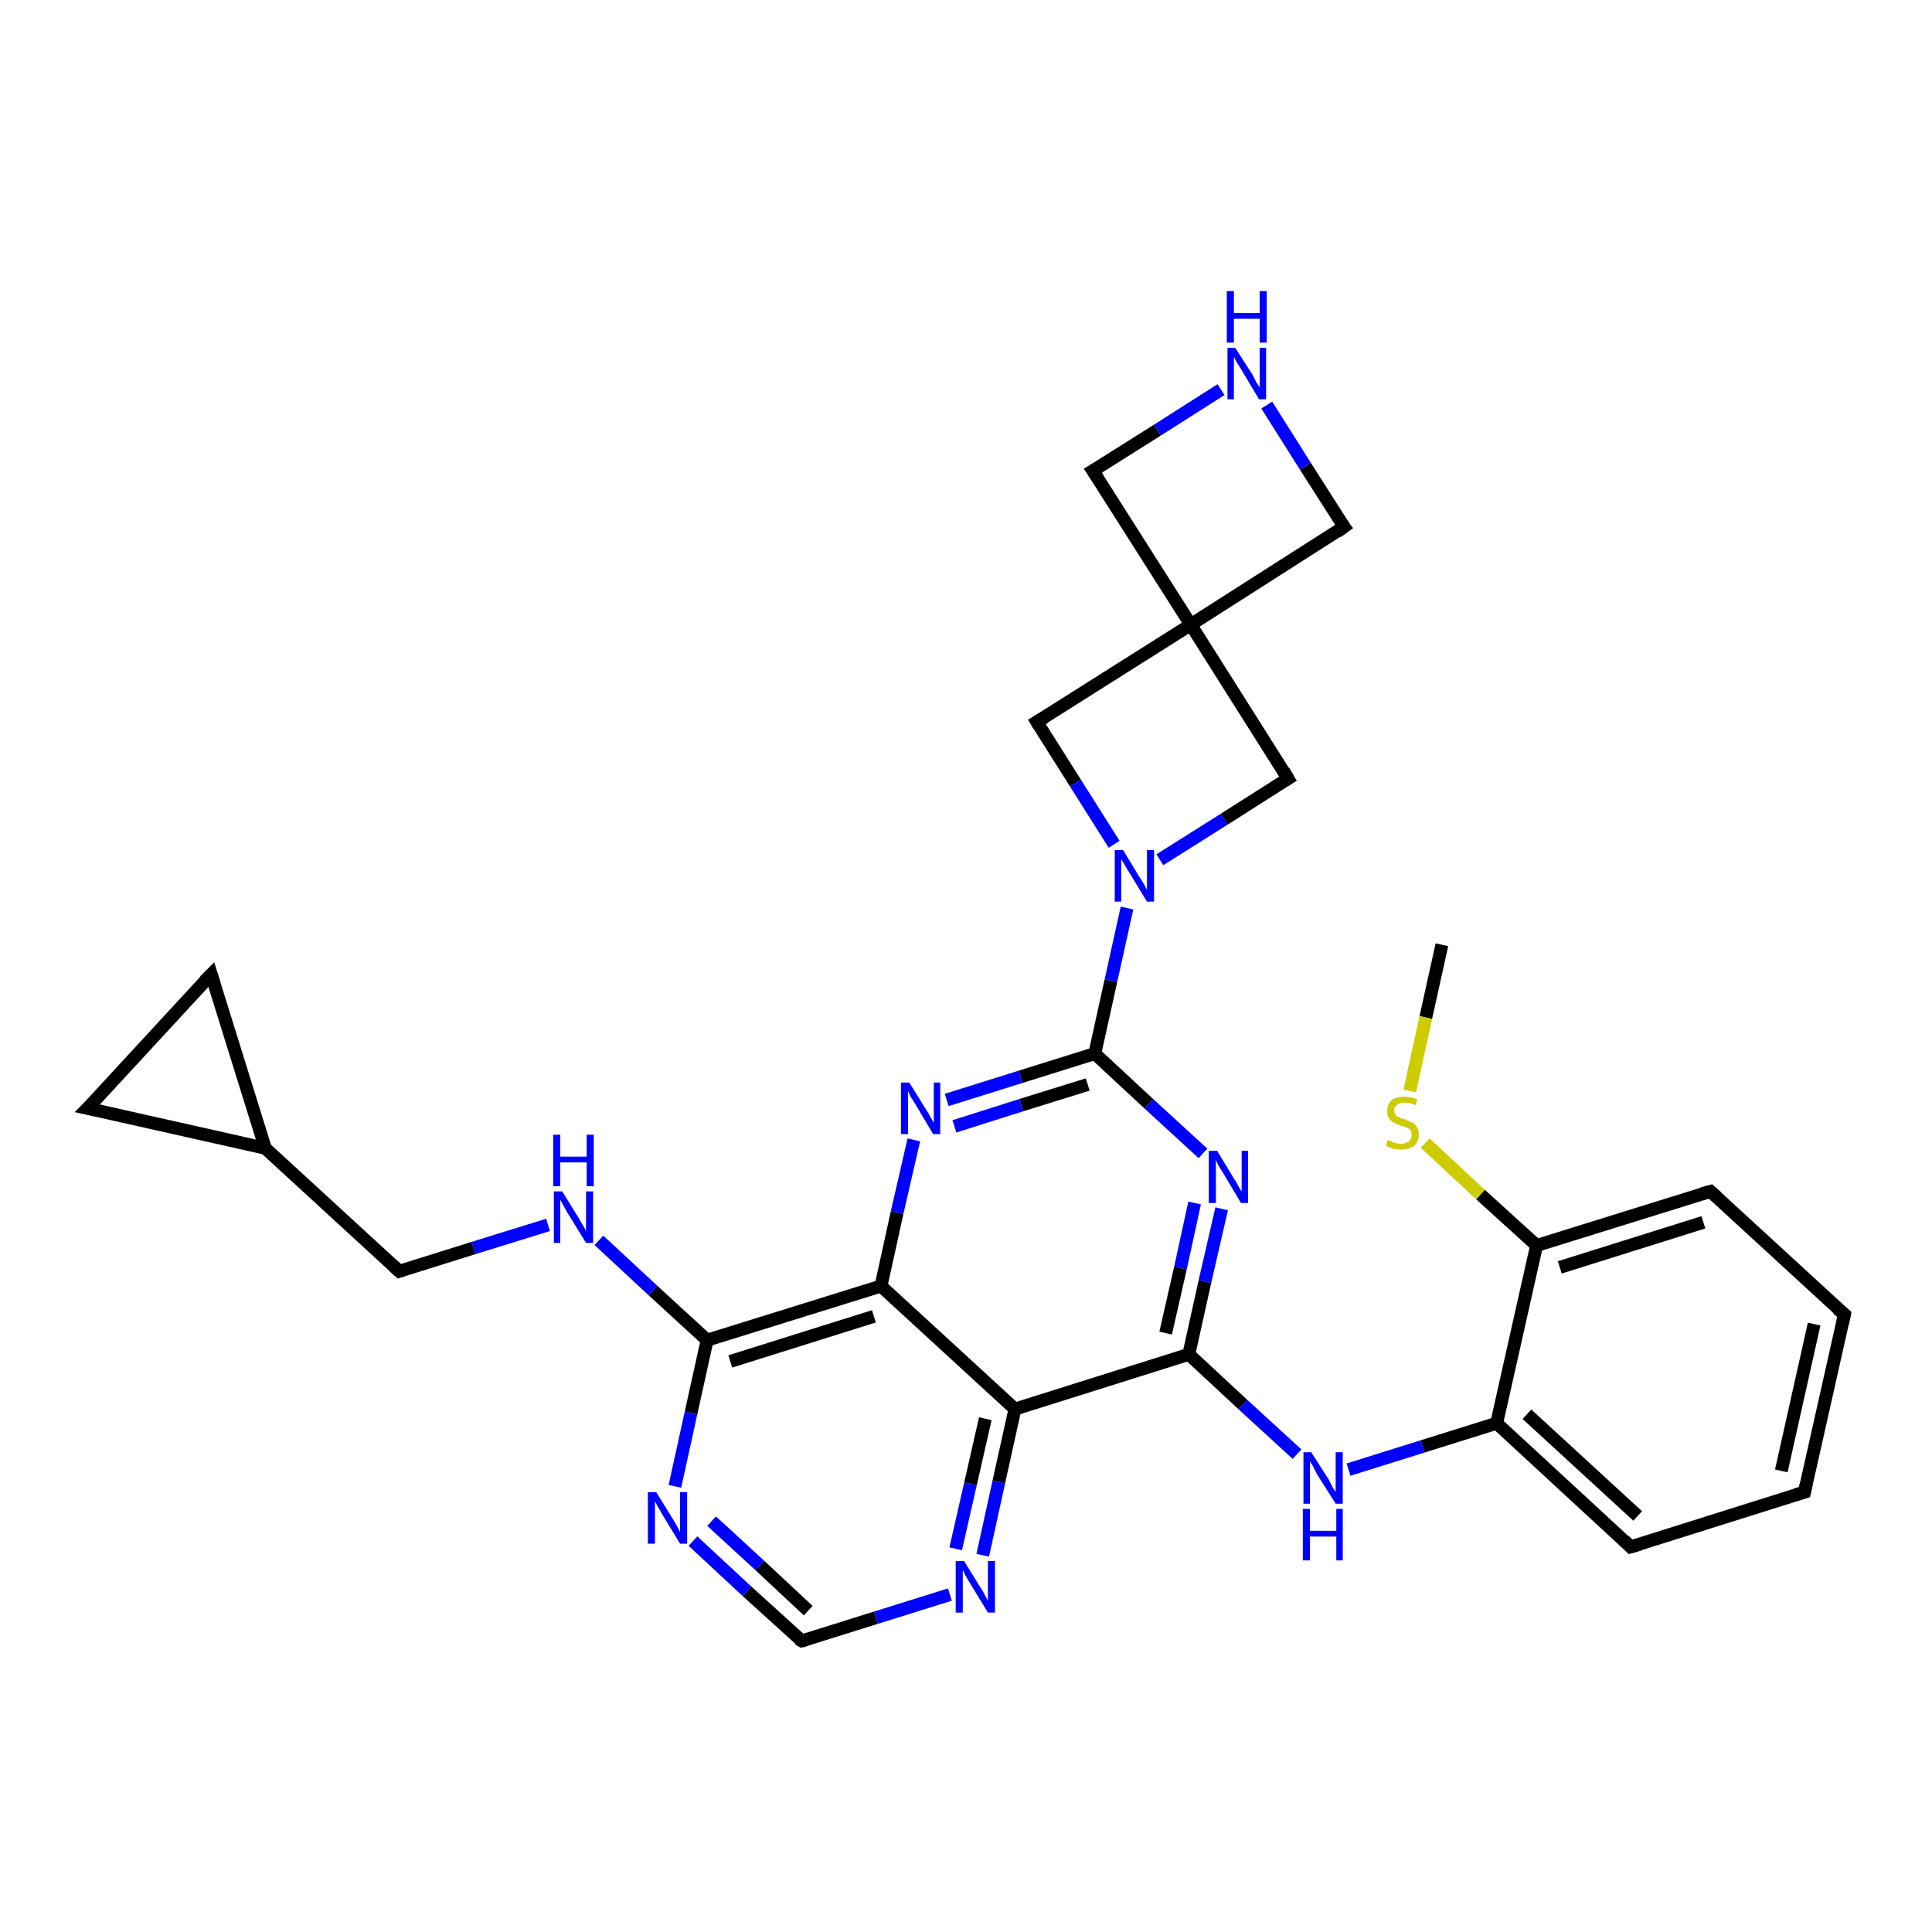 <?xml version='1.0' encoding='iso-8859-1'?>
<svg version='1.1' baseProfile='full'
              xmlns='http://www.w3.org/2000/svg'
                      xmlns:rdkit='http://www.rdkit.org/xml'
                      xmlns:xlink='http://www.w3.org/1999/xlink'
                  xml:space='preserve'
width='300px' height='300px' viewBox='0 0 300 300'>
<!-- END OF HEADER -->
<rect style='opacity:1.0;fill:#FFFFFF;stroke:none' width='300.0' height='300.0' x='0.0' y='0.0'> </rect>
<path class='bond-0 atom-0 atom-1' d='M 223.9,146.7 L 221.4,158.0' style='fill:none;fill-rule:evenodd;stroke:#000000;stroke-width:2.0px;stroke-linecap:butt;stroke-linejoin:miter;stroke-opacity:1' />
<path class='bond-0 atom-0 atom-1' d='M 221.4,158.0 L 218.9,169.4' style='fill:none;fill-rule:evenodd;stroke:#CCCC00;stroke-width:2.0px;stroke-linecap:butt;stroke-linejoin:miter;stroke-opacity:1' />
<path class='bond-1 atom-1 atom-2' d='M 221.3,177.5 L 229.9,185.5' style='fill:none;fill-rule:evenodd;stroke:#CCCC00;stroke-width:2.0px;stroke-linecap:butt;stroke-linejoin:miter;stroke-opacity:1' />
<path class='bond-1 atom-1 atom-2' d='M 229.9,185.5 L 238.6,193.4' style='fill:none;fill-rule:evenodd;stroke:#000000;stroke-width:2.0px;stroke-linecap:butt;stroke-linejoin:miter;stroke-opacity:1' />
<path class='bond-2 atom-2 atom-3' d='M 238.6,193.4 L 265.6,185.0' style='fill:none;fill-rule:evenodd;stroke:#000000;stroke-width:2.0px;stroke-linecap:butt;stroke-linejoin:miter;stroke-opacity:1' />
<path class='bond-2 atom-2 atom-3' d='M 242.2,196.8 L 264.5,189.8' style='fill:none;fill-rule:evenodd;stroke:#000000;stroke-width:2.0px;stroke-linecap:butt;stroke-linejoin:miter;stroke-opacity:1' />
<path class='bond-3 atom-3 atom-4' d='M 265.6,185.0 L 286.4,204.1' style='fill:none;fill-rule:evenodd;stroke:#000000;stroke-width:2.0px;stroke-linecap:butt;stroke-linejoin:miter;stroke-opacity:1' />
<path class='bond-4 atom-4 atom-5' d='M 286.4,204.1 L 280.2,231.7' style='fill:none;fill-rule:evenodd;stroke:#000000;stroke-width:2.0px;stroke-linecap:butt;stroke-linejoin:miter;stroke-opacity:1' />
<path class='bond-4 atom-4 atom-5' d='M 281.7,205.6 L 276.6,228.4' style='fill:none;fill-rule:evenodd;stroke:#000000;stroke-width:2.0px;stroke-linecap:butt;stroke-linejoin:miter;stroke-opacity:1' />
<path class='bond-5 atom-5 atom-6' d='M 280.2,231.7 L 253.2,240.2' style='fill:none;fill-rule:evenodd;stroke:#000000;stroke-width:2.0px;stroke-linecap:butt;stroke-linejoin:miter;stroke-opacity:1' />
<path class='bond-6 atom-6 atom-7' d='M 253.2,240.2 L 232.4,221.0' style='fill:none;fill-rule:evenodd;stroke:#000000;stroke-width:2.0px;stroke-linecap:butt;stroke-linejoin:miter;stroke-opacity:1' />
<path class='bond-6 atom-6 atom-7' d='M 254.3,235.4 L 237.1,219.6' style='fill:none;fill-rule:evenodd;stroke:#000000;stroke-width:2.0px;stroke-linecap:butt;stroke-linejoin:miter;stroke-opacity:1' />
<path class='bond-7 atom-7 atom-8' d='M 232.4,221.0 L 220.9,224.6' style='fill:none;fill-rule:evenodd;stroke:#000000;stroke-width:2.0px;stroke-linecap:butt;stroke-linejoin:miter;stroke-opacity:1' />
<path class='bond-7 atom-7 atom-8' d='M 220.9,224.6 L 209.4,228.2' style='fill:none;fill-rule:evenodd;stroke:#0000FF;stroke-width:2.0px;stroke-linecap:butt;stroke-linejoin:miter;stroke-opacity:1' />
<path class='bond-8 atom-8 atom-9' d='M 201.4,225.8 L 193.0,218.1' style='fill:none;fill-rule:evenodd;stroke:#0000FF;stroke-width:2.0px;stroke-linecap:butt;stroke-linejoin:miter;stroke-opacity:1' />
<path class='bond-8 atom-8 atom-9' d='M 193.0,218.1 L 184.6,210.3' style='fill:none;fill-rule:evenodd;stroke:#000000;stroke-width:2.0px;stroke-linecap:butt;stroke-linejoin:miter;stroke-opacity:1' />
<path class='bond-9 atom-9 atom-10' d='M 184.6,210.3 L 187.1,199.0' style='fill:none;fill-rule:evenodd;stroke:#000000;stroke-width:2.0px;stroke-linecap:butt;stroke-linejoin:miter;stroke-opacity:1' />
<path class='bond-9 atom-9 atom-10' d='M 187.1,199.0 L 189.7,187.7' style='fill:none;fill-rule:evenodd;stroke:#0000FF;stroke-width:2.0px;stroke-linecap:butt;stroke-linejoin:miter;stroke-opacity:1' />
<path class='bond-9 atom-9 atom-10' d='M 181.0,207.0 L 183.3,196.9' style='fill:none;fill-rule:evenodd;stroke:#000000;stroke-width:2.0px;stroke-linecap:butt;stroke-linejoin:miter;stroke-opacity:1' />
<path class='bond-9 atom-9 atom-10' d='M 183.3,196.9 L 185.5,186.8' style='fill:none;fill-rule:evenodd;stroke:#0000FF;stroke-width:2.0px;stroke-linecap:butt;stroke-linejoin:miter;stroke-opacity:1' />
<path class='bond-10 atom-10 atom-11' d='M 186.8,179.1 L 178.4,171.4' style='fill:none;fill-rule:evenodd;stroke:#0000FF;stroke-width:2.0px;stroke-linecap:butt;stroke-linejoin:miter;stroke-opacity:1' />
<path class='bond-10 atom-10 atom-11' d='M 178.4,171.4 L 170.0,163.6' style='fill:none;fill-rule:evenodd;stroke:#000000;stroke-width:2.0px;stroke-linecap:butt;stroke-linejoin:miter;stroke-opacity:1' />
<path class='bond-11 atom-11 atom-12' d='M 170.0,163.6 L 158.5,167.2' style='fill:none;fill-rule:evenodd;stroke:#000000;stroke-width:2.0px;stroke-linecap:butt;stroke-linejoin:miter;stroke-opacity:1' />
<path class='bond-11 atom-11 atom-12' d='M 158.5,167.2 L 147.0,170.8' style='fill:none;fill-rule:evenodd;stroke:#0000FF;stroke-width:2.0px;stroke-linecap:butt;stroke-linejoin:miter;stroke-opacity:1' />
<path class='bond-11 atom-11 atom-12' d='M 168.9,168.4 L 158.6,171.6' style='fill:none;fill-rule:evenodd;stroke:#000000;stroke-width:2.0px;stroke-linecap:butt;stroke-linejoin:miter;stroke-opacity:1' />
<path class='bond-11 atom-11 atom-12' d='M 158.6,171.6 L 148.2,174.9' style='fill:none;fill-rule:evenodd;stroke:#0000FF;stroke-width:2.0px;stroke-linecap:butt;stroke-linejoin:miter;stroke-opacity:1' />
<path class='bond-12 atom-12 atom-13' d='M 141.9,177.0 L 139.3,188.3' style='fill:none;fill-rule:evenodd;stroke:#0000FF;stroke-width:2.0px;stroke-linecap:butt;stroke-linejoin:miter;stroke-opacity:1' />
<path class='bond-12 atom-12 atom-13' d='M 139.3,188.3 L 136.8,199.7' style='fill:none;fill-rule:evenodd;stroke:#000000;stroke-width:2.0px;stroke-linecap:butt;stroke-linejoin:miter;stroke-opacity:1' />
<path class='bond-13 atom-13 atom-14' d='M 136.8,199.7 L 109.8,208.1' style='fill:none;fill-rule:evenodd;stroke:#000000;stroke-width:2.0px;stroke-linecap:butt;stroke-linejoin:miter;stroke-opacity:1' />
<path class='bond-13 atom-13 atom-14' d='M 135.7,204.4 L 113.4,211.4' style='fill:none;fill-rule:evenodd;stroke:#000000;stroke-width:2.0px;stroke-linecap:butt;stroke-linejoin:miter;stroke-opacity:1' />
<path class='bond-14 atom-14 atom-15' d='M 109.8,208.1 L 101.4,200.4' style='fill:none;fill-rule:evenodd;stroke:#000000;stroke-width:2.0px;stroke-linecap:butt;stroke-linejoin:miter;stroke-opacity:1' />
<path class='bond-14 atom-14 atom-15' d='M 101.4,200.4 L 93.0,192.6' style='fill:none;fill-rule:evenodd;stroke:#0000FF;stroke-width:2.0px;stroke-linecap:butt;stroke-linejoin:miter;stroke-opacity:1' />
<path class='bond-15 atom-15 atom-16' d='M 85.1,190.2 L 73.5,193.8' style='fill:none;fill-rule:evenodd;stroke:#0000FF;stroke-width:2.0px;stroke-linecap:butt;stroke-linejoin:miter;stroke-opacity:1' />
<path class='bond-15 atom-15 atom-16' d='M 73.5,193.8 L 62.0,197.4' style='fill:none;fill-rule:evenodd;stroke:#000000;stroke-width:2.0px;stroke-linecap:butt;stroke-linejoin:miter;stroke-opacity:1' />
<path class='bond-16 atom-16 atom-17' d='M 62.0,197.4 L 41.2,178.3' style='fill:none;fill-rule:evenodd;stroke:#000000;stroke-width:2.0px;stroke-linecap:butt;stroke-linejoin:miter;stroke-opacity:1' />
<path class='bond-17 atom-17 atom-18' d='M 41.2,178.3 L 13.6,172.1' style='fill:none;fill-rule:evenodd;stroke:#000000;stroke-width:2.0px;stroke-linecap:butt;stroke-linejoin:miter;stroke-opacity:1' />
<path class='bond-18 atom-18 atom-19' d='M 13.6,172.1 L 32.8,151.3' style='fill:none;fill-rule:evenodd;stroke:#000000;stroke-width:2.0px;stroke-linecap:butt;stroke-linejoin:miter;stroke-opacity:1' />
<path class='bond-19 atom-14 atom-20' d='M 109.8,208.1 L 107.3,219.4' style='fill:none;fill-rule:evenodd;stroke:#000000;stroke-width:2.0px;stroke-linecap:butt;stroke-linejoin:miter;stroke-opacity:1' />
<path class='bond-19 atom-14 atom-20' d='M 107.3,219.4 L 104.8,230.8' style='fill:none;fill-rule:evenodd;stroke:#0000FF;stroke-width:2.0px;stroke-linecap:butt;stroke-linejoin:miter;stroke-opacity:1' />
<path class='bond-20 atom-20 atom-21' d='M 107.6,239.3 L 116.0,247.1' style='fill:none;fill-rule:evenodd;stroke:#0000FF;stroke-width:2.0px;stroke-linecap:butt;stroke-linejoin:miter;stroke-opacity:1' />
<path class='bond-20 atom-20 atom-21' d='M 116.0,247.1 L 124.5,254.8' style='fill:none;fill-rule:evenodd;stroke:#000000;stroke-width:2.0px;stroke-linecap:butt;stroke-linejoin:miter;stroke-opacity:1' />
<path class='bond-20 atom-20 atom-21' d='M 110.5,236.2 L 118.0,243.1' style='fill:none;fill-rule:evenodd;stroke:#0000FF;stroke-width:2.0px;stroke-linecap:butt;stroke-linejoin:miter;stroke-opacity:1' />
<path class='bond-20 atom-20 atom-21' d='M 118.0,243.1 L 125.5,250.1' style='fill:none;fill-rule:evenodd;stroke:#000000;stroke-width:2.0px;stroke-linecap:butt;stroke-linejoin:miter;stroke-opacity:1' />
<path class='bond-21 atom-21 atom-22' d='M 124.5,254.8 L 136.0,251.2' style='fill:none;fill-rule:evenodd;stroke:#000000;stroke-width:2.0px;stroke-linecap:butt;stroke-linejoin:miter;stroke-opacity:1' />
<path class='bond-21 atom-21 atom-22' d='M 136.0,251.2 L 147.5,247.6' style='fill:none;fill-rule:evenodd;stroke:#0000FF;stroke-width:2.0px;stroke-linecap:butt;stroke-linejoin:miter;stroke-opacity:1' />
<path class='bond-22 atom-22 atom-23' d='M 152.6,241.5 L 155.1,230.1' style='fill:none;fill-rule:evenodd;stroke:#0000FF;stroke-width:2.0px;stroke-linecap:butt;stroke-linejoin:miter;stroke-opacity:1' />
<path class='bond-22 atom-22 atom-23' d='M 155.1,230.1 L 157.6,218.8' style='fill:none;fill-rule:evenodd;stroke:#000000;stroke-width:2.0px;stroke-linecap:butt;stroke-linejoin:miter;stroke-opacity:1' />
<path class='bond-22 atom-22 atom-23' d='M 148.4,240.5 L 150.7,230.4' style='fill:none;fill-rule:evenodd;stroke:#0000FF;stroke-width:2.0px;stroke-linecap:butt;stroke-linejoin:miter;stroke-opacity:1' />
<path class='bond-22 atom-22 atom-23' d='M 150.7,230.4 L 153.0,220.3' style='fill:none;fill-rule:evenodd;stroke:#000000;stroke-width:2.0px;stroke-linecap:butt;stroke-linejoin:miter;stroke-opacity:1' />
<path class='bond-23 atom-11 atom-24' d='M 170.0,163.6 L 172.5,152.3' style='fill:none;fill-rule:evenodd;stroke:#000000;stroke-width:2.0px;stroke-linecap:butt;stroke-linejoin:miter;stroke-opacity:1' />
<path class='bond-23 atom-11 atom-24' d='M 172.5,152.3 L 175.0,141.0' style='fill:none;fill-rule:evenodd;stroke:#0000FF;stroke-width:2.0px;stroke-linecap:butt;stroke-linejoin:miter;stroke-opacity:1' />
<path class='bond-24 atom-24 atom-25' d='M 180.1,133.5 L 190.1,127.2' style='fill:none;fill-rule:evenodd;stroke:#0000FF;stroke-width:2.0px;stroke-linecap:butt;stroke-linejoin:miter;stroke-opacity:1' />
<path class='bond-24 atom-24 atom-25' d='M 190.1,127.2 L 200.0,120.9' style='fill:none;fill-rule:evenodd;stroke:#000000;stroke-width:2.0px;stroke-linecap:butt;stroke-linejoin:miter;stroke-opacity:1' />
<path class='bond-25 atom-25 atom-26' d='M 200.0,120.9 L 184.9,97.0' style='fill:none;fill-rule:evenodd;stroke:#000000;stroke-width:2.0px;stroke-linecap:butt;stroke-linejoin:miter;stroke-opacity:1' />
<path class='bond-26 atom-26 atom-27' d='M 184.9,97.0 L 208.7,81.8' style='fill:none;fill-rule:evenodd;stroke:#000000;stroke-width:2.0px;stroke-linecap:butt;stroke-linejoin:miter;stroke-opacity:1' />
<path class='bond-27 atom-27 atom-28' d='M 208.7,81.8 L 202.7,72.4' style='fill:none;fill-rule:evenodd;stroke:#000000;stroke-width:2.0px;stroke-linecap:butt;stroke-linejoin:miter;stroke-opacity:1' />
<path class='bond-27 atom-27 atom-28' d='M 202.7,72.4 L 196.7,62.9' style='fill:none;fill-rule:evenodd;stroke:#0000FF;stroke-width:2.0px;stroke-linecap:butt;stroke-linejoin:miter;stroke-opacity:1' />
<path class='bond-28 atom-28 atom-29' d='M 189.6,60.5 L 179.7,66.8' style='fill:none;fill-rule:evenodd;stroke:#0000FF;stroke-width:2.0px;stroke-linecap:butt;stroke-linejoin:miter;stroke-opacity:1' />
<path class='bond-28 atom-28 atom-29' d='M 179.7,66.8 L 169.7,73.1' style='fill:none;fill-rule:evenodd;stroke:#000000;stroke-width:2.0px;stroke-linecap:butt;stroke-linejoin:miter;stroke-opacity:1' />
<path class='bond-29 atom-26 atom-30' d='M 184.9,97.0 L 161.0,112.1' style='fill:none;fill-rule:evenodd;stroke:#000000;stroke-width:2.0px;stroke-linecap:butt;stroke-linejoin:miter;stroke-opacity:1' />
<path class='bond-30 atom-7 atom-2' d='M 232.4,221.0 L 238.6,193.4' style='fill:none;fill-rule:evenodd;stroke:#000000;stroke-width:2.0px;stroke-linecap:butt;stroke-linejoin:miter;stroke-opacity:1' />
<path class='bond-31 atom-23 atom-9' d='M 157.6,218.8 L 184.6,210.3' style='fill:none;fill-rule:evenodd;stroke:#000000;stroke-width:2.0px;stroke-linecap:butt;stroke-linejoin:miter;stroke-opacity:1' />
<path class='bond-32 atom-30 atom-24' d='M 161.0,112.1 L 167.0,121.6' style='fill:none;fill-rule:evenodd;stroke:#000000;stroke-width:2.0px;stroke-linecap:butt;stroke-linejoin:miter;stroke-opacity:1' />
<path class='bond-32 atom-30 atom-24' d='M 167.0,121.6 L 173.0,131.1' style='fill:none;fill-rule:evenodd;stroke:#0000FF;stroke-width:2.0px;stroke-linecap:butt;stroke-linejoin:miter;stroke-opacity:1' />
<path class='bond-33 atom-23 atom-13' d='M 157.6,218.8 L 136.8,199.7' style='fill:none;fill-rule:evenodd;stroke:#000000;stroke-width:2.0px;stroke-linecap:butt;stroke-linejoin:miter;stroke-opacity:1' />
<path class='bond-34 atom-29 atom-26' d='M 169.7,73.1 L 184.9,97.0' style='fill:none;fill-rule:evenodd;stroke:#000000;stroke-width:2.0px;stroke-linecap:butt;stroke-linejoin:miter;stroke-opacity:1' />
<path class='bond-35 atom-19 atom-17' d='M 32.8,151.3 L 41.2,178.3' style='fill:none;fill-rule:evenodd;stroke:#000000;stroke-width:2.0px;stroke-linecap:butt;stroke-linejoin:miter;stroke-opacity:1' />
<path d='M 264.2,185.4 L 265.6,185.0 L 266.6,185.9' style='fill:none;stroke:#000000;stroke-width:2.0px;stroke-linecap:butt;stroke-linejoin:miter;stroke-opacity:1;' />
<path d='M 285.3,203.2 L 286.4,204.1 L 286.1,205.5' style='fill:none;stroke:#000000;stroke-width:2.0px;stroke-linecap:butt;stroke-linejoin:miter;stroke-opacity:1;' />
<path d='M 280.5,230.3 L 280.2,231.7 L 278.8,232.1' style='fill:none;stroke:#000000;stroke-width:2.0px;stroke-linecap:butt;stroke-linejoin:miter;stroke-opacity:1;' />
<path d='M 254.6,239.8 L 253.2,240.2 L 252.2,239.2' style='fill:none;stroke:#000000;stroke-width:2.0px;stroke-linecap:butt;stroke-linejoin:miter;stroke-opacity:1;' />
<path d='M 62.6,197.2 L 62.0,197.4 L 61.0,196.5' style='fill:none;stroke:#000000;stroke-width:2.0px;stroke-linecap:butt;stroke-linejoin:miter;stroke-opacity:1;' />
<path d='M 15.0,172.4 L 13.6,172.1 L 14.6,171.1' style='fill:none;stroke:#000000;stroke-width:2.0px;stroke-linecap:butt;stroke-linejoin:miter;stroke-opacity:1;' />
<path d='M 31.8,152.3 L 32.8,151.3 L 33.2,152.6' style='fill:none;stroke:#000000;stroke-width:2.0px;stroke-linecap:butt;stroke-linejoin:miter;stroke-opacity:1;' />
<path d='M 124.0,254.5 L 124.5,254.8 L 125.0,254.7' style='fill:none;stroke:#000000;stroke-width:2.0px;stroke-linecap:butt;stroke-linejoin:miter;stroke-opacity:1;' />
<path d='M 199.5,121.2 L 200.0,120.9 L 199.3,119.7' style='fill:none;stroke:#000000;stroke-width:2.0px;stroke-linecap:butt;stroke-linejoin:miter;stroke-opacity:1;' />
<path d='M 207.6,82.6 L 208.7,81.8 L 208.4,81.4' style='fill:none;stroke:#000000;stroke-width:2.0px;stroke-linecap:butt;stroke-linejoin:miter;stroke-opacity:1;' />
<path d='M 170.2,72.8 L 169.7,73.1 L 170.5,74.3' style='fill:none;stroke:#000000;stroke-width:2.0px;stroke-linecap:butt;stroke-linejoin:miter;stroke-opacity:1;' />
<path d='M 162.2,111.4 L 161.0,112.1 L 161.3,112.6' style='fill:none;stroke:#000000;stroke-width:2.0px;stroke-linecap:butt;stroke-linejoin:miter;stroke-opacity:1;' />
<path class='atom-1' d='M 215.5 177.0
Q 215.6 177.1, 216.0 177.2
Q 216.3 177.4, 216.7 177.5
Q 217.2 177.6, 217.6 177.6
Q 218.3 177.6, 218.8 177.2
Q 219.2 176.9, 219.2 176.2
Q 219.2 175.8, 219.0 175.5
Q 218.8 175.2, 218.4 175.1
Q 218.1 174.9, 217.5 174.8
Q 216.8 174.5, 216.4 174.3
Q 216.0 174.1, 215.7 173.7
Q 215.4 173.3, 215.4 172.6
Q 215.4 171.6, 216.0 170.9
Q 216.7 170.3, 218.1 170.3
Q 219.0 170.3, 220.1 170.7
L 219.8 171.6
Q 218.8 171.2, 218.1 171.2
Q 217.3 171.2, 216.9 171.6
Q 216.5 171.9, 216.5 172.4
Q 216.5 172.9, 216.7 173.1
Q 216.9 173.4, 217.3 173.5
Q 217.6 173.7, 218.1 173.8
Q 218.8 174.1, 219.3 174.3
Q 219.7 174.5, 220.0 175.0
Q 220.3 175.4, 220.3 176.2
Q 220.3 177.3, 219.6 177.9
Q 218.8 178.5, 217.6 178.5
Q 216.9 178.5, 216.4 178.4
Q 215.8 178.2, 215.2 177.9
L 215.5 177.0
' fill='#CCCC00'/>
<path class='atom-8' d='M 203.6 225.5
L 206.3 229.7
Q 206.5 230.1, 206.9 230.9
Q 207.4 231.7, 207.4 231.7
L 207.4 225.5
L 208.5 225.5
L 208.5 233.5
L 207.4 233.5
L 204.5 228.9
Q 204.2 228.3, 203.9 227.7
Q 203.5 227.1, 203.4 226.9
L 203.4 233.5
L 202.4 233.5
L 202.4 225.5
L 203.6 225.5
' fill='#0000FF'/>
<path class='atom-8' d='M 202.3 234.3
L 203.4 234.3
L 203.4 237.7
L 207.5 237.7
L 207.5 234.3
L 208.5 234.3
L 208.5 242.3
L 207.5 242.3
L 207.5 238.6
L 203.4 238.6
L 203.4 242.3
L 202.3 242.3
L 202.3 234.3
' fill='#0000FF'/>
<path class='atom-10' d='M 189.0 178.7
L 191.6 183.0
Q 191.9 183.4, 192.3 184.2
Q 192.7 184.9, 192.8 185.0
L 192.8 178.7
L 193.8 178.7
L 193.8 186.8
L 192.7 186.8
L 189.9 182.1
Q 189.6 181.6, 189.2 181.0
Q 188.9 180.3, 188.8 180.1
L 188.8 186.8
L 187.7 186.8
L 187.7 178.7
L 189.0 178.7
' fill='#0000FF'/>
<path class='atom-12' d='M 141.2 168.1
L 143.8 172.3
Q 144.1 172.7, 144.5 173.5
Q 144.9 174.2, 145.0 174.3
L 145.0 168.1
L 146.0 168.1
L 146.0 176.1
L 144.9 176.1
L 142.1 171.4
Q 141.8 170.9, 141.4 170.3
Q 141.1 169.6, 141.0 169.4
L 141.0 176.1
L 139.9 176.1
L 139.9 168.1
L 141.2 168.1
' fill='#0000FF'/>
<path class='atom-15' d='M 87.3 185.0
L 89.9 189.2
Q 90.1 189.6, 90.6 190.4
Q 91.0 191.1, 91.0 191.2
L 91.0 185.0
L 92.1 185.0
L 92.1 193.0
L 91.0 193.0
L 88.1 188.3
Q 87.8 187.8, 87.5 187.2
Q 87.1 186.5, 87.0 186.3
L 87.0 193.0
L 86.0 193.0
L 86.0 185.0
L 87.3 185.0
' fill='#0000FF'/>
<path class='atom-15' d='M 85.9 176.2
L 87.0 176.2
L 87.0 179.6
L 91.1 179.6
L 91.1 176.2
L 92.2 176.2
L 92.2 184.2
L 91.1 184.2
L 91.1 180.5
L 87.0 180.5
L 87.0 184.2
L 85.9 184.2
L 85.9 176.2
' fill='#0000FF'/>
<path class='atom-20' d='M 101.9 231.7
L 104.5 235.9
Q 104.8 236.4, 105.2 237.1
Q 105.6 237.9, 105.6 237.9
L 105.6 231.7
L 106.7 231.7
L 106.7 239.7
L 105.6 239.7
L 102.8 235.1
Q 102.5 234.5, 102.1 233.9
Q 101.8 233.3, 101.7 233.1
L 101.7 239.7
L 100.6 239.7
L 100.6 231.7
L 101.9 231.7
' fill='#0000FF'/>
<path class='atom-22' d='M 149.7 242.4
L 152.3 246.6
Q 152.6 247.0, 153.0 247.8
Q 153.4 248.6, 153.4 248.6
L 153.4 242.4
L 154.5 242.4
L 154.5 250.4
L 153.4 250.4
L 150.6 245.8
Q 150.2 245.2, 149.9 244.6
Q 149.6 244.0, 149.5 243.8
L 149.5 250.4
L 148.4 250.4
L 148.4 242.4
L 149.7 242.4
' fill='#0000FF'/>
<path class='atom-24' d='M 174.4 132.0
L 177.0 136.3
Q 177.3 136.7, 177.7 137.4
Q 178.1 138.2, 178.1 138.2
L 178.1 132.0
L 179.2 132.0
L 179.2 140.0
L 178.1 140.0
L 175.3 135.4
Q 174.9 134.8, 174.6 134.2
Q 174.2 133.6, 174.1 133.4
L 174.1 140.0
L 173.1 140.0
L 173.1 132.0
L 174.4 132.0
' fill='#0000FF'/>
<path class='atom-28' d='M 191.8 54.0
L 194.5 58.2
Q 194.7 58.6, 195.1 59.4
Q 195.6 60.1, 195.6 60.2
L 195.6 54.0
L 196.6 54.0
L 196.6 62.0
L 195.5 62.0
L 192.7 57.3
Q 192.4 56.8, 192.0 56.2
Q 191.7 55.6, 191.6 55.4
L 191.6 62.0
L 190.6 62.0
L 190.6 54.0
L 191.8 54.0
' fill='#0000FF'/>
<path class='atom-28' d='M 190.5 45.2
L 191.6 45.2
L 191.6 48.6
L 195.6 48.6
L 195.6 45.2
L 196.7 45.2
L 196.7 53.2
L 195.6 53.2
L 195.6 49.5
L 191.6 49.5
L 191.6 53.2
L 190.5 53.2
L 190.5 45.2
' fill='#0000FF'/>
</svg>
